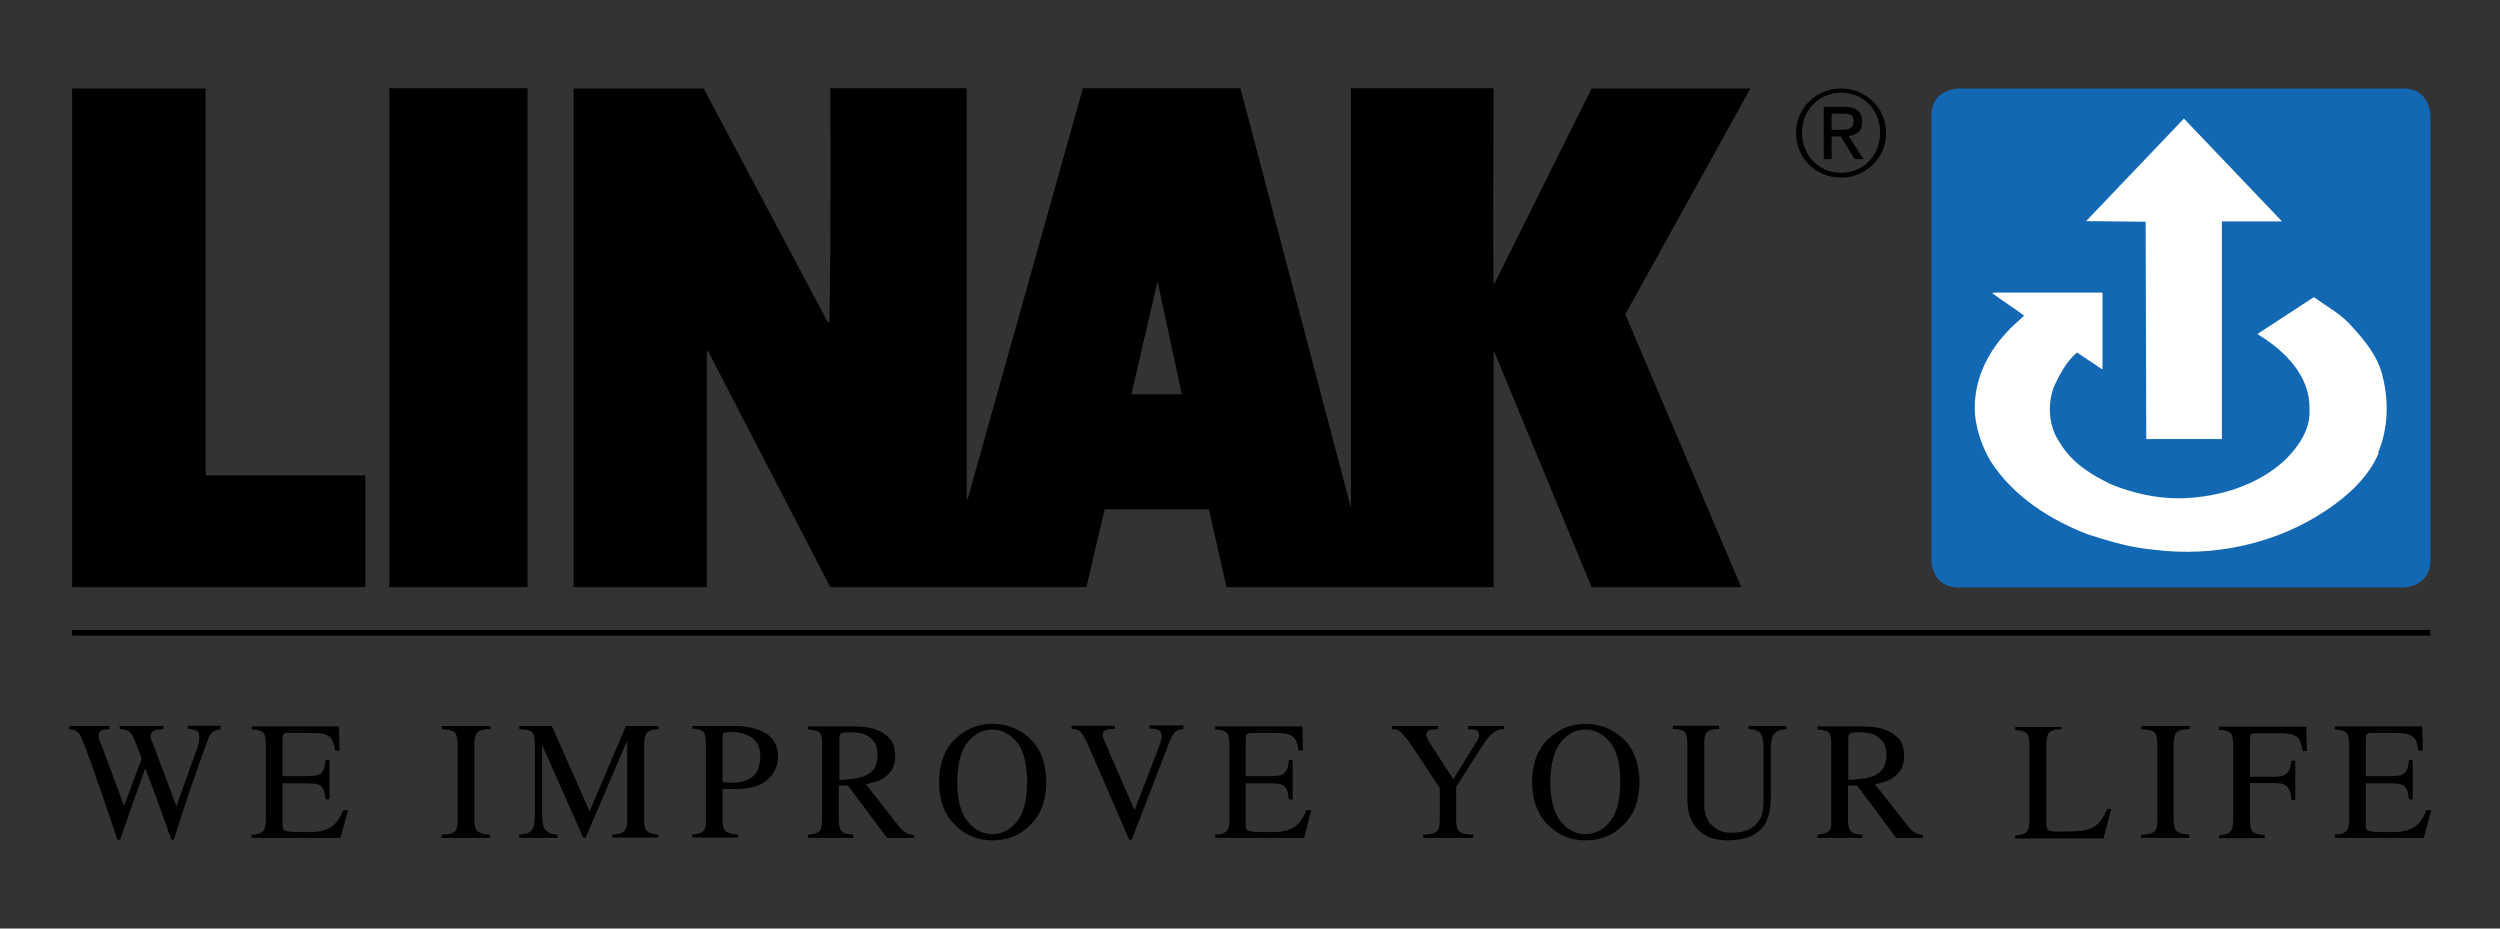 <?xml version="1.0" encoding="UTF-8"?>
<svg xmlns="http://www.w3.org/2000/svg" version="1.1" viewBox="0 0 793.7 294.8">
  <rect x="0" y="0" width="793.7" height="294.8" fill="#333333" stroke="none"/>
  <defs>
    <style>
      .cls-1 {
        fill: #fff;
      }

      .cls-2 {
        fill: #1268b3;
      }
    </style>
  </defs>
  <!-- Generator: Adobe Illustrator 28.7.1, SVG Export Plug-In . SVG Version: 1.2.0 Build 142)  -->
  <g>
    <g id="Laag_1">
      <path class="cls-1" d="M620,32.2h144.7v150.4h-144.7V32.2Z"/>
      <path class="cls-2" d="M763,28.1h-141.2s-8.6,0-8.6,8.6v141.2s0,8.6,8.6,8.6h141.2s8.6,0,8.6-8.6V36.7s0-8.6-8.6-8.6ZM693.4,37.7l31.1,32.6c-1,0-19.1,0-19.1,0v.3c0,0,0,68.8,0,68.8h-24l-.2-69-18.7-.2h-.2l31.1-32.6h0ZM755.2,143.8c-3.1,7.5-9.8,13.7-16.8,18.3-15.7,10.5-35.5,14.9-54.8,12.4-1.7-.1-3.6-.5-5.2-.7h0c-5.3-.9-10.4-2.5-15.4-4.1-11.9-4.5-23.8-12-31.1-23.4-2.6-4.5-4.4-9.6-4.9-14.9-.6-9.7,3.4-18.7,9.9-25.7,1.8-2.1,3.8-3.6,5.6-5.4v-.2c-3.3-2.4-6.7-4.6-10-7l.4-.2h34.4c0,0,0,0,0,0l.2.2v24.1c0,0-.2,0-.2,0l-7.9-5.3c-3.4,2.9-5.5,7-7.3,10.8-2.2,5.9-1.7,12.8,1.9,17.9,3.9,6.5,9.9,10.1,16.3,13.2,6.9,2.8,14.4,4.5,22.1,4.4,12.3-.3,24.8-4.3,33.3-12.4,4-4,8-9.7,7.5-15.9.3-10.6-7.9-18.6-16.3-23.7v-.3l17.3-11.3c0,0,.3,0,.4-.3,4.2,3.1,8.9,5.5,12.4,9.7,4.3,4.7,8.2,9.7,9.5,15.8,2,8.1,1.6,16.5-1.5,23.9h0Z"/>
      <path d="M65.3,150.9h50.7v35.5H22.9V28.1h42.4v122.8M167.5,186.4h-43.9V28h43.9v158.4M428.9,28h45.3c0,21.2-.3,42,0,62.5l31.1-62.4h50.4l-39.7,71.7,36.8,86.6h-47.5l-31.1-75.2v-.4,75.6h-84.8l-5.6-24.7h-33.1l-5.8,24.7h-81.3l-38.8-74.9h-.4v74.9h-42.3V28.1h41.3l39.2,73.8.7.7c.6-26.4.3-74.6.3-74.6h43.3v130.1l.3.4,36.6-130.5h50c0,.1,34.9,132.5,34.9,132.5,0,.3.1.4.2.7V28ZM375.2,125.2l-7.7-35.9-8.3,35.9h16M70.1,231.5c-1.2.2-2.1.5-2.7,1s-1.1,1.3-1.4,2.3c-3.8,10.4-7.5,21-10.8,31.8h-.8c-2.6-7.4-5.3-15-8.3-22.7l-8,22.7h-.8c-3.7-11-7-20.6-10-28.8-.8-2.2-1.5-3.8-2.1-4.8-.7-.9-1.8-1.4-3.2-1.5v-1h12.7v1c-2.3,0-3.4.6-3.4,1.8s.2,1.6.6,2.4l7.5,20.2,5.6-15.1-1.7-4.4c-.8-2.2-1.5-3.5-2.2-4.1s-1.7-.8-3.1-.8v-1h13.9v1c-.8,0-1.7.1-2.6.3-.9.3-1.4.9-1.5,1.8,0,.4,0,1,.4,1.6.3.7.6,1.5,1,2.6l6.8,18.2,6.5-18.2c.5-1.3.8-2.6.8-3.9s-.4-1.7-1.1-2c-.8-.3-1.6-.5-2.6-.5v-1h10.4v1.1M108.1,266h-28.2v-1c1.7,0,2.8-.4,3.5-1s1-1.8,1-3.8v-23.8c0-2.1-.3-3.4-1-3.9-.7-.6-1.9-.9-3.5-.9v-1h27.7l.2,7.7h-1.4c-.3-2.4-1-3.9-2-4.6-1.1-.7-3.1-1.1-5.9-1h-7.1c-.5,0-.9.1-1.2.2-.3.2-.5.7-.5,1.6v11.9h8c2.3,0,3.7-.3,4.4-1.1.4-.4.7-1,.9-1.6.2-.6.3-1.4.4-2.4h1.2v12.5h-1.2c-.2-2.1-.7-3.5-1.4-4.2-.8-.7-2.2-.9-4.3-.9h-8c0-.1,0,13.2,0,13.2,0,.5,0,.9.2,1.2,0,.3.4.6.8.7.8.3,3.1.4,6.8.4s5.7-.5,7.4-1.5c1.7-1,3-2.9,4.1-5.5h1.5l-2.4,8.8M140.3,265c2.1,0,3.5-.4,4.2-1.1.6-.7.9-1.9.8-3.7v-23.8c0-1.9-.3-3.2-.9-3.9-.7-.6-2-.9-4.1-1v-1h15.4v1c-1.8,0-3.1.2-3.9.8-.8.6-1.2,2-1.2,4v23.8c0,2,.3,3.3,1.1,3.9.4.3,1,.5,1.6.7.6.1,1.4.2,2.3.3v1h-15.4v-1M209.1,231.5c-1.6,0-2.7.3-3.5.9-.3.3-.6.8-.8,1.3-.2.6-.3,1.5-.3,2.6v23.8c0,2,.3,3.2,1,3.8.7.6,1.9,1,3.5,1v1h-14.6v-1c2,0,3.3-.4,3.9-1.2.6-.7.9-2.1.8-4.2v-24.1h-.1l-13.1,30.6h-.7l-13-29.3h-.1v21.4c0,2.7.3,4.5,1.1,5.4.7.9,2,1.4,3.8,1.5v1h-12.2v-1c1.9-.1,3.3-.5,4-1.4.7-.8,1-2.7,1-5.5v-21.8c0-2-.3-3.4-1-3.9-.7-.6-2-.9-3.9-.9v-1h10.3l12,27.1,11.5-27.1h10.3v1M219.7,230.5h13.7c3.7,0,6.9.7,9.5,2.2,2.7,1.5,4,4,4.1,7.4,0,1-.1,1.9-.3,2.7-.3.8-.6,1.5-.9,2.1-.7,1.2-1.4,2-1.9,2.4-2,2.1-5.7,3.2-11,3.2s-2.3-.1-3.5-.2v9.8c0,1.9.3,3.2,1,3.8.7.6,2,1,3.9,1v1h-14.5v-1c2.1-.1,3.4-.6,3.8-1.5.3-.4.4-1,.5-1.6v-25.6c0-1.9-.2-3.1-.7-3.8-.6-.6-1.8-1-3.6-1.1v-.8h-.1ZM229.4,248.3c1,.1,2,.2,3.1.2s1.3,0,2.3-.2c.9-.1,1.9-.4,2.9-.9s1.9-1.3,2.6-2.5c.7-1.1,1-2.7,1.1-4.7,0-1.9-.4-3.4-1.2-4.5s-1.7-1.8-2.9-2.3c-1.1-.5-2.2-.8-3.3-.9-1.1-.1-1.9-.1-2.5-.1s-1.3.1-1.6.2c-.3.2-.5.7-.5,1.6v14.1M290,266h-8.4l-12.4-16.6h-2.9v10.7c0,1.7.2,2.9.8,3.7.5.7,1.8,1.1,3.8,1.2v1h-14.4v-1c2-.1,3.3-.6,3.8-1.3.3-.4.5-1,.6-1.7,0-.6.1-1.4.1-2.4v-23.2c0-1.9-.2-3.2-.8-3.8-.6-.6-1.8-.9-3.6-1v-1h14.4c1.2,0,2.6.1,4.1.3s2.9.6,4.3,1.3c1.4.6,2.5,1.6,3.5,2.8.9,1.3,1.3,2.9,1.3,5s-.4,3.2-1,4.3c-.7,1.1-1.6,2-2.6,2.7-.5.3-1,.6-1.5.8s-1,.4-1.6.5c-1.1.3-2,.6-2.6.7l10.7,13.6c.6.7,1.2,1.3,1.9,1.7.7.5,1.6.7,2.6.8v.9h-.1,0ZM266.4,247.6c1.1,0,2.4-.1,3.8-.3,1.4-.1,2.7-.4,4-.8,1.3-.5,2.3-1.2,3.2-2.3.8-1.1,1.2-2.5,1.2-4.4s-.4-3.2-1-4.2c-.7-1-1.6-1.7-2.6-2.2s-2-.7-3-.8-1.7-.1-2.3-.1c-1.3,0-2.2.1-2.6.3-.4.3-.6.8-.6,1.6v13.2M315.1,266.8c-4.8,0-8.8-1.7-12-5-3.3-3.2-4.9-7.7-5-13.5.1-6.2,1.9-10.8,5.4-13.9,3.3-3.1,7.2-4.6,11.6-4.6s8.4,1.5,11.8,4.6,5.2,7.8,5.3,13.9c-.1,5.8-1.7,10.3-5,13.5-3.2,3.3-7.2,5-12.1,5h0ZM315.1,264.8c3,0,5.6-1.3,7.7-3.9s3.3-6.8,3.3-12.7c-.1-6-1.2-10.3-3.5-12.9-2.3-2.5-4.8-3.7-7.6-3.7s-5.3,1.2-7.5,3.7c-2.3,2.6-3.5,6.9-3.6,12.9,0,5.9,1.2,10.1,3.4,12.7,2.3,2.7,4.9,4,7.8,3.9M375.7,231.5c-1.2,0-2.1.3-2.7,1-.7.7-1.4,2-2.1,4l-11.6,30.1h-.8l-12.8-29.5c-1-2.4-1.9-3.9-2.6-4.7-.8-.7-1.7-1-2.9-1v-1h13.8v1c-1.4,0-2.4.1-3,.4-.6.2-.9.8-.9,1.6s.2,1.1.7,2.1c.4,1,.9,2.2,1.5,3.6l7.9,18.1,7.6-19.7c.1-.2.3-.8.6-1.6.2-.8.4-1.5.4-2.2,0-1.1-.4-1.7-1.1-2-.8-.3-1.7-.4-2.8-.4v-1h10.8v1.2M414,266h-28.2v-1c1.7,0,2.8-.4,3.5-1s1-1.8,1-3.8v-23.8c0-2.1-.3-3.4-1-3.9-.7-.6-1.9-.9-3.5-.9v-1h27.7l.2,7.7h-1.4c-.3-2.4-1-3.9-2-4.6-1.1-.7-3.1-1.1-5.9-1h-7.1c-.5,0-.9.1-1.3.2-.3.2-.5.7-.5,1.6v11.9h8c2.3,0,3.7-.3,4.4-1.1.4-.4.7-1,.9-1.6.2-.6.3-1.4.4-2.4h1.2v12.5h-1.2c-.2-2.1-.7-3.5-1.4-4.2-.8-.7-2.2-.9-4.3-.9h-8c0-.1,0,13.2,0,13.2,0,.5,0,.9.2,1.2.1.3.4.6.8.7.8.3,3.1.4,6.8.4s5.7-.5,7.4-1.5c1.7-1,3-2.9,4.1-5.5h1.5l-2.3,8.8M477.1,231.5c-.5,0-.9.1-1.4.2-.4.2-1,.4-1.5.8s-1.1,1-1.8,1.8-1.5,2-2.4,3.4l-7.7,12.1v10.4c0,1.9.3,3.2,1,3.8.7.6,2.1,1,4.4,1v1h-15.9v-1c2.5,0,4-.5,4.6-1.3.4-.4.6-1,.6-1.7s.1-1.5.1-2.5v-9.3l-6.8-10.3c-2.5-3.9-4.3-6.3-5.3-7.2-.6-.5-1.1-.9-1.5-1-.5-.1-1-.2-1.6-.2v-1h14.6v1c-1.2,0-2.1.1-2.7.3-.7.2-1,.7-1,1.4s.1.6.3,1.1l.6,1.2,7.7,11.9,7.5-12.1c.4-.6.7-1.2.7-2s-.4-1.3-1.1-1.6c-.8-.1-1.6-.2-2.4-.2v-1h11.4v1M503.4,266.8c-4.8,0-8.8-1.7-12-5-3.3-3.2-4.9-7.7-5-13.5.1-6.2,1.9-10.8,5.4-13.9,3.3-3.1,7.2-4.6,11.6-4.6s8.4,1.5,11.8,4.6,5.2,7.8,5.3,13.9c0,5.8-1.7,10.3-5,13.5-3.2,3.3-7.3,5-12.1,5ZM503.4,264.8c3,0,5.6-1.3,7.7-3.9s3.3-6.8,3.3-12.7c0-6-1.2-10.3-3.5-12.9-2.3-2.5-4.8-3.7-7.6-3.7s-5.3,1.2-7.5,3.7c-2.3,2.6-3.5,6.9-3.6,12.9,0,5.9,1.2,10.1,3.4,12.7,2.3,2.7,4.8,4,7.8,3.9M567.1,231.5c-1.9.1-3.2.6-3.9,1.5s-1,2.7-1,5.4v14c0,1.1,0,2.4-.2,4-.2,1.6-.7,3.2-1.4,4.8-.8,1.5-2.1,2.8-4,3.9s-4.5,1.6-7.9,1.7c-3.2,0-5.7-.6-7.5-1.8-1.8-1.1-3-2.4-3.9-3.9-.8-1.5-1.2-3.1-1.4-4.6-.2-1.4-.2-2.6-.2-3.5v-16.7c0-1.9-.2-3.2-.8-3.9-.6-.6-1.9-.9-3.8-1v-1h14.7v1c-2,.1-3.3.4-3.9,1.1-.6.6-.9,1.9-.8,3.8v17.2c0,.9,0,1.9,0,3.1,0,1.2.5,2.4,1,3.6.6,1.1,1.5,2.1,2.8,2.9,1.2.9,2.9,1.3,5.2,1.3,4.2-.1,7-1.5,8.6-4.3.4-.5.7-1.4.9-2.5s.3-2.7.3-4.8v-14.5c0-2.8-.3-4.7-1-5.5-.4-.5-.9-.8-1.5-1s-1.4-.3-2.3-.3v-1h12v1M610.4,266h-8.4l-12.4-16.6h-2.9v10.7c0,1.7.2,2.9.8,3.7.5.7,1.8,1.1,3.8,1.2v1h-14.3v-1c2-.1,3.3-.6,3.8-1.3.3-.4.5-1,.6-1.7v-25.6c0-1.9-.2-3.2-.8-3.8s-1.8-.9-3.6-1v-1h14.3c1.2,0,2.6.1,4.1.3s2.9.6,4.3,1.3c1.4.6,2.5,1.6,3.5,2.8.9,1.3,1.3,2.9,1.3,5s-.4,3.2-1,4.3c-.7,1.1-1.6,2-2.6,2.7-.5.3-1,.6-1.5.8s-1,.4-1.5.5c-1.1.3-2,.6-2.6.7l10.7,13.6c.6.7,1.2,1.3,1.9,1.7.7.5,1.6.7,2.6.8v.9h0ZM586.7,247.6c1.1,0,2.4-.1,3.8-.3,1.4-.1,2.7-.4,4-.8,1.3-.5,2.3-1.2,3.2-2.3.8-1.1,1.2-2.5,1.2-4.4s-.4-3.2-1-4.2c-.7-1-1.6-1.7-2.6-2.2s-2-.7-3-.8-1.7-.1-2.3-.1c-1.3,0-2.2.1-2.6.3-.4.3-.6.8-.6,1.6v13.2M654.5,231.5c-1.7,0-3,.3-3.7.9-.8.6-1.1,1.9-1.1,4v25.4c0,1,.3,1.7,1,1.9.7.3,2.1.4,4.2.3,2,0,3.7-.1,5.1-.2,1.5-.1,2.7-.3,3.8-.8,2.1-.8,3.8-2.9,5.2-6.2h1.3l-2.5,9.4h-28v-1c1.6,0,2.8-.4,3.5-1s1-1.8,1-3.8v-23.8c0-2.1-.3-3.4-1-3.9-.7-.6-1.9-.9-3.5-.9v-1h14.6v.7M679.9,265c2.1,0,3.6-.4,4.2-1.1.6-.7.9-1.9.8-3.7v-23.8c0-1.9-.3-3.2-.9-3.9-.7-.6-2-.9-4.2-1v-1h15.4v1c-1.8,0-3.1.2-3.9.8-.8.6-1.2,2-1.2,4v23.8c0,2,.3,3.3,1.1,3.9.4.3,1,.5,1.6.7.6.1,1.4.2,2.3.3v1h-15.4v-1M727.5,253.7c-.3-2.2-.8-3.6-1.6-4.2-.8-.7-2.2-.9-4.1-.9h-7.5c0-.1,0,11.7,0,11.7,0,1.9.3,3.2,1,3.8.7.6,1.9,1,3.7,1v1h-14.5v-1c1.9,0,3.2-.4,3.7-1.2.6-.7.8-2.1.8-4.2v-23.2c0-2.1-.3-3.4-1-3.9-.7-.6-1.9-.9-3.5-.9v-1h27.7l.2,7.7h-1.4c-.3-2.4-1-3.9-2-4.6-1.1-.7-3.1-1.1-5.9-1h-7.1c-.6,0-1.1.1-1.3.3-.2.3-.4.8-.4,1.6v11.9h7.5c2.1,0,3.5-.3,4.2-1.1.8-.7,1.3-2.1,1.5-4h1.2v12.5h-1.2M769.5,266h-28.2v-1c1.6,0,2.8-.4,3.5-1s1-1.8,1-3.8v-23.8c0-2.1-.3-3.4-1-3.9-.7-.6-1.9-.9-3.5-.9v-1h27.7l.2,7.7h-1.4c-.3-2.4-.9-3.9-2-4.6-1.1-.7-3.1-1.1-5.9-1h-7.1c-.5,0-.9.1-1.2.2-.3.2-.5.7-.5,1.6v11.9h8c2.3,0,3.7-.3,4.4-1.1.4-.4.7-1,.9-1.6s.3-1.4.4-2.4h1.2v12.5h-1.2c-.2-2.1-.7-3.5-1.4-4.2-.8-.7-2.2-.9-4.3-.9h-8c0-.1,0,13.2,0,13.2,0,.5,0,.9.2,1.2,0,.3.4.6.8.7.8.3,3.1.4,6.8.4s5.7-.5,7.4-1.5,3-2.9,4.1-5.5h1.5l-2.4,8.8"/>
      <path d="M22.9,200h748.7v1.8H22.9v-1.8ZM570.2,42.2c0-8.1,6.6-14.1,14.3-14.1s14.3,6,14.3,14.1-6.6,14.2-14.3,14.2c-7.8,0-14.3-6-14.3-14.2ZM584.5,54.9c6.9,0,12.4-5.4,12.4-12.8s-5.5-12.7-12.4-12.7-12.4,5.5-12.4,12.7,5.4,12.8,12.4,12.8ZM581.5,50.5h-2.5v-16.6h6.3c3.9,0,5.9,1.4,5.9,4.7s-1.9,4.3-4.3,4.6l4.7,7.3h-2.8l-4.4-7.2h-2.9v7.2ZM584.5,41.2c2.1,0,4-.2,4-2.7s-1.9-2.4-3.6-2.4h-3.4v5.1h3"/>
    </g>
  </g>
</svg>